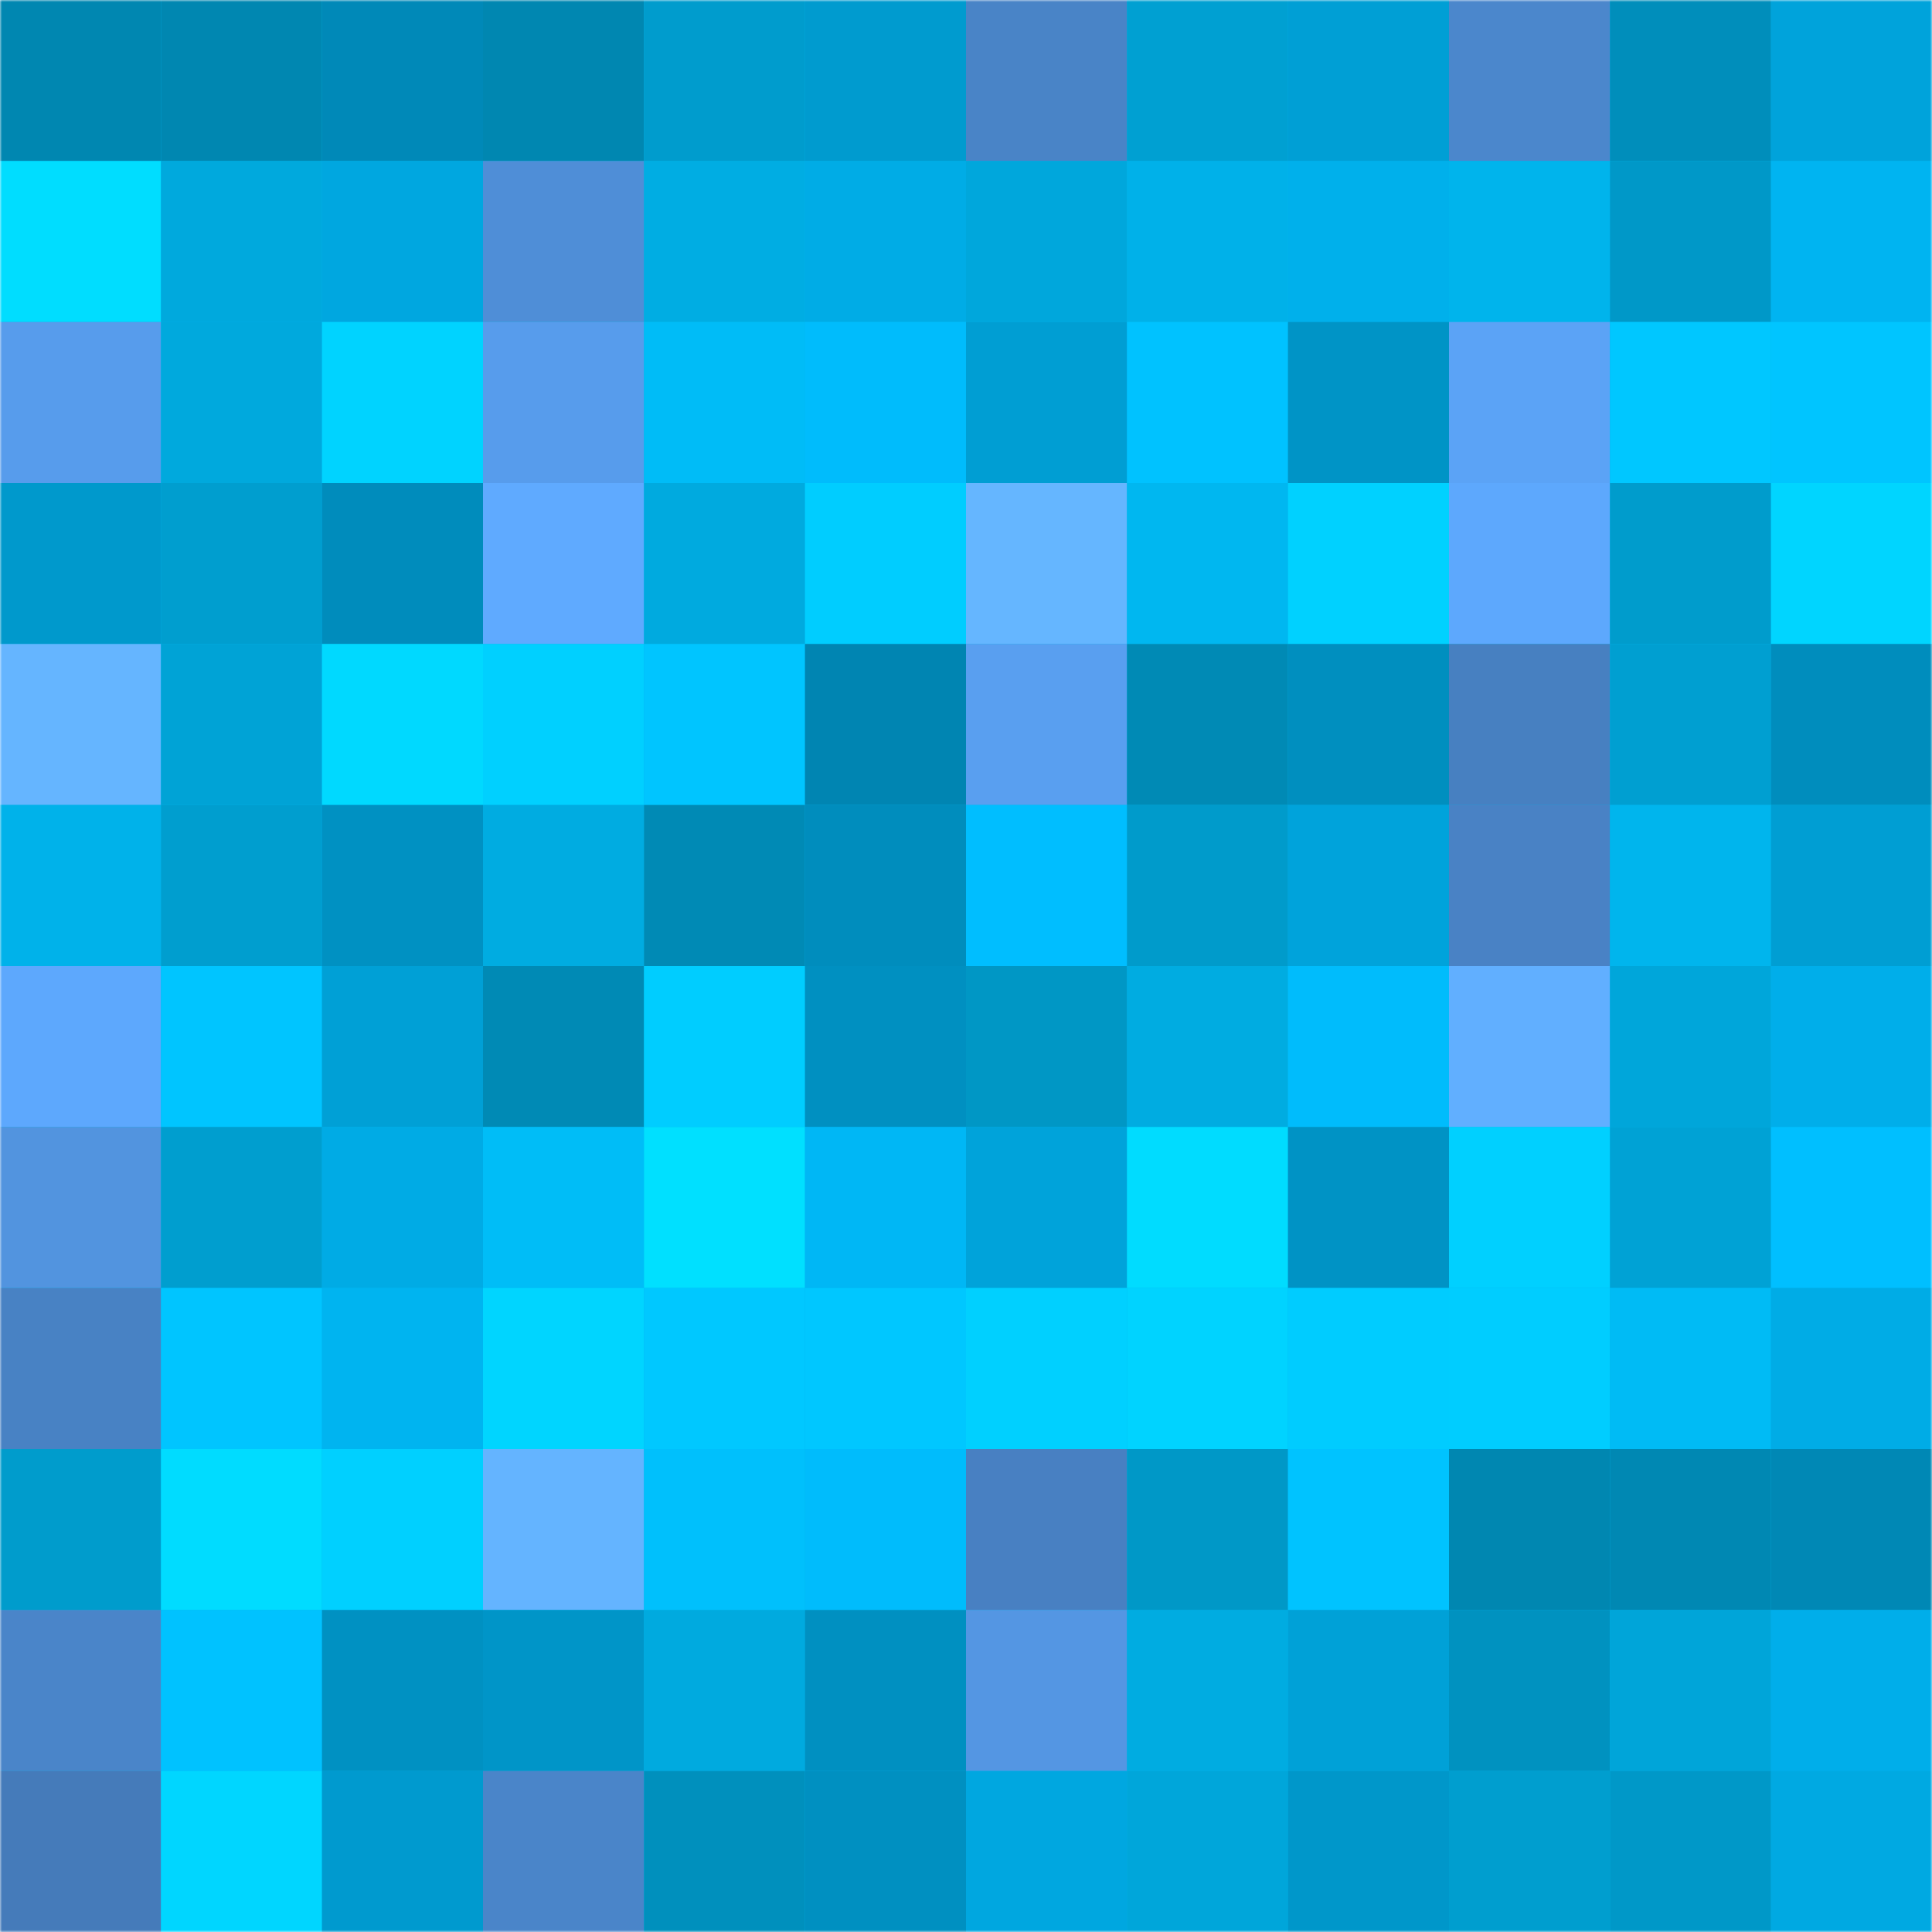 <svg viewBox="0 0 480 480" fill="none" role="img" xmlns="http://www.w3.org/2000/svg" width="240" height="240" name="ens%2Cangelarose.eth"><mask id="236305444" mask-type="alpha" maskUnits="userSpaceOnUse" x="0" y="0" width="480" height="480"><rect width="480" height="480" rx="0" fill="#FFFFFF"></rect></mask><g mask="url(#236305444)"><rect width="480" height="480" rx="0" fill="#00b4ec"></rect><rect x="0" y="0" width="40" height="40" fill="#0087b1"></rect><rect x="40" y="0" width="40" height="40" fill="#0087b1"></rect><rect x="80" y="0" width="40" height="40" fill="#0089b8"></rect><rect x="120" y="0" width="40" height="40" fill="#0087b1"></rect><rect x="160" y="0" width="40" height="40" fill="#009ccd"></rect><rect x="200" y="0" width="40" height="40" fill="#009bcf"></rect><rect x="240" y="0" width="40" height="40" fill="#4984c7"></rect><rect x="280" y="0" width="40" height="40" fill="#00a0d2"></rect><rect x="320" y="0" width="40" height="40" fill="#009fd5"></rect><rect x="360" y="0" width="40" height="40" fill="#4b87cc"></rect><rect x="400" y="0" width="40" height="40" fill="#008ebb"></rect><rect x="440" y="0" width="40" height="40" fill="#00a3db"></rect><rect x="0" y="40" width="40" height="40" fill="#00ddff"></rect><rect x="40" y="40" width="40" height="40" fill="#00a9dd"></rect><rect x="80" y="40" width="40" height="40" fill="#00a7e0"></rect><rect x="120" y="40" width="40" height="40" fill="#4f8ed7"></rect><rect x="160" y="40" width="40" height="40" fill="#00ade3"></rect><rect x="200" y="40" width="40" height="40" fill="#00ace6"></rect><rect x="240" y="40" width="40" height="40" fill="#00a7dc"></rect><rect x="280" y="40" width="40" height="40" fill="#00b1e9"></rect><rect x="320" y="40" width="40" height="40" fill="#00b0eb"></rect><rect x="360" y="40" width="40" height="40" fill="#00b4ec"></rect><rect x="400" y="40" width="40" height="40" fill="#0098c8"></rect><rect x="440" y="40" width="40" height="40" fill="#00b4f1"></rect><rect x="0" y="80" width="40" height="40" fill="#579cec"></rect><rect x="40" y="80" width="40" height="40" fill="#00a9dd"></rect><rect x="80" y="80" width="40" height="40" fill="#00d3ff"></rect><rect x="120" y="80" width="40" height="40" fill="#579cec"></rect><rect x="160" y="80" width="40" height="40" fill="#00bcf7"></rect><rect x="200" y="80" width="40" height="40" fill="#00bcfc"></rect><rect x="240" y="80" width="40" height="40" fill="#009ed3"></rect><rect x="280" y="80" width="40" height="40" fill="#00c2ff"></rect><rect x="320" y="80" width="40" height="40" fill="#0094c6"></rect><rect x="360" y="80" width="40" height="40" fill="#5ba3f6"></rect><rect x="400" y="80" width="40" height="40" fill="#00c7ff"></rect><rect x="440" y="80" width="40" height="40" fill="#00c5ff"></rect><rect x="0" y="120" width="40" height="40" fill="#0099cc"></rect><rect x="40" y="120" width="40" height="40" fill="#009ecf"></rect><rect x="80" y="120" width="40" height="40" fill="#008cbc"></rect><rect x="120" y="120" width="40" height="40" fill="#5faaff"></rect><rect x="160" y="120" width="40" height="40" fill="#00aadf"></rect><rect x="200" y="120" width="40" height="40" fill="#00cdff"></rect><rect x="240" y="120" width="40" height="40" fill="#65b6ff"></rect><rect x="280" y="120" width="40" height="40" fill="#00b7f0"></rect><rect x="320" y="120" width="40" height="40" fill="#00d1ff"></rect><rect x="360" y="120" width="40" height="40" fill="#5da8fd"></rect><rect x="400" y="120" width="40" height="40" fill="#009ccc"></rect><rect x="440" y="120" width="40" height="40" fill="#00d5ff"></rect><rect x="0" y="160" width="40" height="40" fill="#65b5ff"></rect><rect x="40" y="160" width="40" height="40" fill="#00a3d6"></rect><rect x="80" y="160" width="40" height="40" fill="#00d9ff"></rect><rect x="120" y="160" width="40" height="40" fill="#00d0ff"></rect><rect x="160" y="160" width="40" height="40" fill="#00c5ff"></rect><rect x="200" y="160" width="40" height="40" fill="#0085b2"></rect><rect x="240" y="160" width="40" height="40" fill="#599ff0"></rect><rect x="280" y="160" width="40" height="40" fill="#008ab5"></rect><rect x="320" y="160" width="40" height="40" fill="#008fbf"></rect><rect x="360" y="160" width="40" height="40" fill="#4780c1"></rect><rect x="400" y="160" width="40" height="40" fill="#009fd1"></rect><rect x="440" y="160" width="40" height="40" fill="#008dbd"></rect><rect x="0" y="200" width="40" height="40" fill="#00b2ea"></rect><rect x="40" y="200" width="40" height="40" fill="#009ecf"></rect><rect x="80" y="200" width="40" height="40" fill="#0091c2"></rect><rect x="120" y="200" width="40" height="40" fill="#00ace1"></rect><rect x="160" y="200" width="40" height="40" fill="#008ab5"></rect><rect x="200" y="200" width="40" height="40" fill="#008dbd"></rect><rect x="240" y="200" width="40" height="40" fill="#00beff"></rect><rect x="280" y="200" width="40" height="40" fill="#009bcb"></rect><rect x="320" y="200" width="40" height="40" fill="#00a3db"></rect><rect x="360" y="200" width="40" height="40" fill="#4982c5"></rect><rect x="400" y="200" width="40" height="40" fill="#00b5ed"></rect><rect x="440" y="200" width="40" height="40" fill="#009ed3"></rect><rect x="0" y="240" width="40" height="40" fill="#5da8fd"></rect><rect x="40" y="240" width="40" height="40" fill="#00c5ff"></rect><rect x="80" y="240" width="40" height="40" fill="#00a0d6"></rect><rect x="120" y="240" width="40" height="40" fill="#008ab5"></rect><rect x="160" y="240" width="40" height="40" fill="#00cdff"></rect><rect x="200" y="240" width="40" height="40" fill="#0090c1"></rect><rect x="240" y="240" width="40" height="40" fill="#0097c5"></rect><rect x="280" y="240" width="40" height="40" fill="#00ace1"></rect><rect x="320" y="240" width="40" height="40" fill="#00bcfc"></rect><rect x="360" y="240" width="40" height="40" fill="#61afff"></rect><rect x="400" y="240" width="40" height="40" fill="#00a6da"></rect><rect x="440" y="240" width="40" height="40" fill="#00aeea"></rect><rect x="0" y="280" width="40" height="40" fill="#5294df"></rect><rect x="40" y="280" width="40" height="40" fill="#009ecf"></rect><rect x="80" y="280" width="40" height="40" fill="#00abe5"></rect><rect x="120" y="280" width="40" height="40" fill="#00bdf7"></rect><rect x="160" y="280" width="40" height="40" fill="#00e0ff"></rect><rect x="200" y="280" width="40" height="40" fill="#00b7f5"></rect><rect x="240" y="280" width="40" height="40" fill="#00a3da"></rect><rect x="280" y="280" width="40" height="40" fill="#00dcff"></rect><rect x="320" y="280" width="40" height="40" fill="#0093c5"></rect><rect x="360" y="280" width="40" height="40" fill="#00d0ff"></rect><rect x="400" y="280" width="40" height="40" fill="#00a2d5"></rect><rect x="440" y="280" width="40" height="40" fill="#00bfff"></rect><rect x="0" y="320" width="40" height="40" fill="#4882c4"></rect><rect x="40" y="320" width="40" height="40" fill="#00c5ff"></rect><rect x="80" y="320" width="40" height="40" fill="#00b4f0"></rect><rect x="120" y="320" width="40" height="40" fill="#00d5ff"></rect><rect x="160" y="320" width="40" height="40" fill="#00c8ff"></rect><rect x="200" y="320" width="40" height="40" fill="#00c7ff"></rect><rect x="240" y="320" width="40" height="40" fill="#00d0ff"></rect><rect x="280" y="320" width="40" height="40" fill="#00d3ff"></rect><rect x="320" y="320" width="40" height="40" fill="#00ccff"></rect><rect x="360" y="320" width="40" height="40" fill="#00cdff"></rect><rect x="400" y="320" width="40" height="40" fill="#00bbf5"></rect><rect x="440" y="320" width="40" height="40" fill="#00ace6"></rect><rect x="0" y="360" width="40" height="40" fill="#009ccc"></rect><rect x="40" y="360" width="40" height="40" fill="#00dcff"></rect><rect x="80" y="360" width="40" height="40" fill="#00d0ff"></rect><rect x="120" y="360" width="40" height="40" fill="#64b4ff"></rect><rect x="160" y="360" width="40" height="40" fill="#00c0fc"></rect><rect x="200" y="360" width="40" height="40" fill="#00bcfc"></rect><rect x="240" y="360" width="40" height="40" fill="#4880c2"></rect><rect x="280" y="360" width="40" height="40" fill="#0098c7"></rect><rect x="320" y="360" width="40" height="40" fill="#00c3ff"></rect><rect x="360" y="360" width="40" height="40" fill="#0087b1"></rect><rect x="400" y="360" width="40" height="40" fill="#0088b3"></rect><rect x="440" y="360" width="40" height="40" fill="#0088b5"></rect><rect x="0" y="400" width="40" height="40" fill="#4a85c9"></rect><rect x="40" y="400" width="40" height="40" fill="#00c2ff"></rect><rect x="80" y="400" width="40" height="40" fill="#0091c2"></rect><rect x="120" y="400" width="40" height="40" fill="#0095c8"></rect><rect x="160" y="400" width="40" height="40" fill="#00aadf"></rect><rect x="200" y="400" width="40" height="40" fill="#0090c1"></rect><rect x="240" y="400" width="40" height="40" fill="#5496e3"></rect><rect x="280" y="400" width="40" height="40" fill="#00ace1"></rect><rect x="320" y="400" width="40" height="40" fill="#00a1d7"></rect><rect x="360" y="400" width="40" height="40" fill="#0092c0"></rect><rect x="400" y="400" width="40" height="40" fill="#00a5d9"></rect><rect x="440" y="400" width="40" height="40" fill="#00aeea"></rect><rect x="0" y="440" width="40" height="40" fill="#457bba"></rect><rect x="40" y="440" width="40" height="40" fill="#00d6ff"></rect><rect x="80" y="440" width="40" height="40" fill="#009acf"></rect><rect x="120" y="440" width="40" height="40" fill="#4a85c9"></rect><rect x="160" y="440" width="40" height="40" fill="#0090bd"></rect><rect x="200" y="440" width="40" height="40" fill="#0090c1"></rect><rect x="240" y="440" width="40" height="40" fill="#00a7e0"></rect><rect x="280" y="440" width="40" height="40" fill="#00a6da"></rect><rect x="320" y="440" width="40" height="40" fill="#0097ca"></rect><rect x="360" y="440" width="40" height="40" fill="#009ecf"></rect><rect x="400" y="440" width="40" height="40" fill="#0098c8"></rect><rect x="440" y="440" width="40" height="40" fill="#00a9e2"></rect></g></svg>